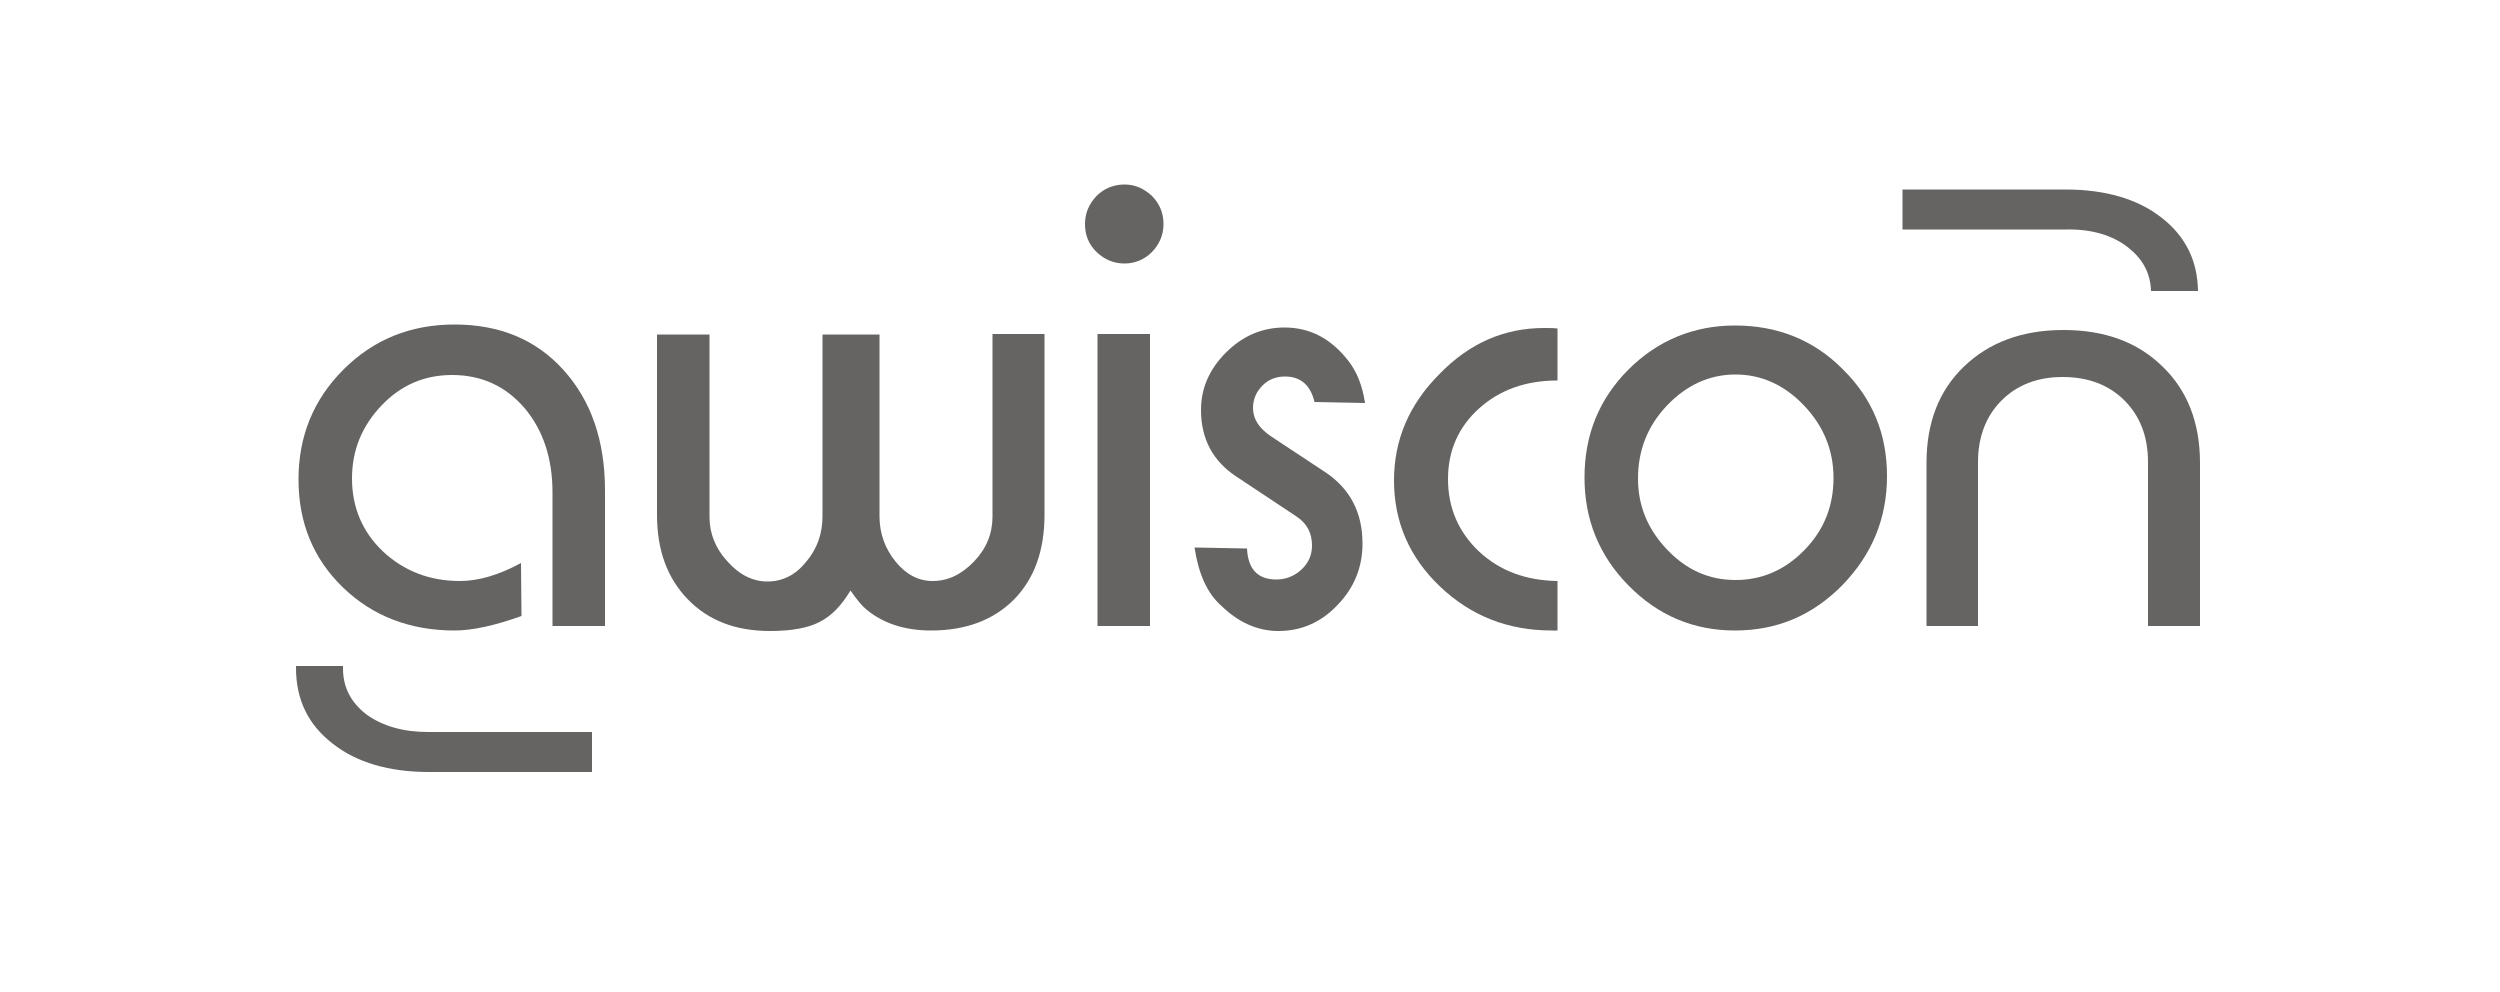 <?xml version="1.0" encoding="utf-8"?>
<!-- Generator: Adobe Illustrator 25.4.1, SVG Export Plug-In . SVG Version: 6.00 Build 0)  -->
<svg version="1.1" id="Ebene_1" xmlns="http://www.w3.org/2000/svg" xmlns:xlink="http://www.w3.org/1999/xlink" x="0px" y="0px"
	 viewBox="0 0 500 198.4" style="enable-background:new 0 0 500 198.4;" xml:space="preserve">
<style type="text/css">
	.st0{fill:#656463;}
</style>
<g>
	<path class="st0" d="M104.3,123.2c-5.3,1.9-9.8,2.9-13.4,2.9c-8.9,0-16.4-2.9-22.3-8.6s-8.9-12.9-8.9-21.6s3-16,9-22s13.4-9,22.2-9
		c9,0,16.3,3,21.8,9.1s8.3,14.1,8.3,24.1v27.1h-10.5V98.5c0-6.9-1.9-12.5-5.6-16.9c-3.8-4.4-8.6-6.6-14.5-6.6
		c-5.5,0-10.2,2-14.1,6.1s-5.9,8.9-5.9,14.6c0,5.8,2.1,10.7,6.2,14.6c4.2,3.9,9.3,5.9,15.4,5.9c3.7,0,7.8-1.2,12.2-3.6L104.3,123.2
		L104.3,123.2z"/>
	<path class="st0" d="M170.1,118.1c-1.8,3-3.8,5.1-6.2,6.3c-2.3,1.2-5.6,1.8-9.9,1.8c-6.9,0-12.3-2.1-16.4-6.3
		c-4.1-4.2-6.2-9.8-6.2-16.9V66.9h10.5v36.5c0,3.3,1.2,6.3,3.6,8.9c2.4,2.7,5.1,4,8,4c3,0,5.6-1.3,7.7-3.9c2.2-2.6,3.3-5.6,3.3-9.2
		V66.9h11.4v36.3c0,3.5,1.1,6.5,3.2,9.1c2.1,2.6,4.6,3.9,7.4,3.9c3.1,0,5.8-1.3,8.3-3.9s3.7-5.6,3.7-9V66.8h10.4v36.1
		c0,7.2-2,12.8-6.1,17c-4.1,4.1-9.6,6.2-16.6,6.2c-5.2,0-9.5-1.4-12.8-4.1C172.5,121.3,171.4,120,170.1,118.1z"/>
	<path class="st0" d="M217,44.8c0-2.2,0.8-4,2.3-5.6c1.5-1.5,3.4-2.3,5.6-2.3c2.1,0,3.9,0.8,5.5,2.3c1.5,1.5,2.3,3.4,2.3,5.6
		s-0.8,4-2.3,5.6c-1.5,1.5-3.4,2.3-5.5,2.3c-2.2,0-4-0.8-5.6-2.3C217.7,48.8,217,47,217,44.8z M219.5,125.2V66.8H230v58.4H219.5z"/>
	<path class="st0" d="M238.9,109.5l10.5,0.2c0.2,4.1,2.1,6.2,5.9,6.2c1.9,0,3.6-0.7,5-2s2.1-2.9,2.1-4.8c0-2.5-1-4.4-3.1-5.8
		l-11.9-7.9c-4.8-3.1-7.2-7.6-7.2-13.4c0-4.4,1.7-8.2,5-11.5s7.2-5,11.7-5c5.1,0,9.3,2.2,12.8,6.7c1.7,2.2,2.8,5,3.3,8.4l-10.1-0.2
		c-0.8-3.4-2.8-5.1-5.9-5.1c-1.8,0-3.3,0.6-4.5,1.8c-1.2,1.2-1.9,2.7-1.9,4.5c0,2.2,1.2,4,3.5,5.6l10.9,7.2c5,3.3,7.5,8.1,7.5,14.3
		c0,4.8-1.7,8.9-5,12.3c-3.3,3.5-7.3,5.2-11.8,5.2c-4.2,0-8-1.7-11.5-5.1C241.3,118.5,239.7,114.6,238.9,109.5z"/>
	<path class="st0" d="M311.5,65.7v10.4c-6.4,0-11.6,1.9-15.7,5.6s-6.2,8.4-6.2,14.1c0,5.8,2.1,10.6,6.2,14.5
		c4.2,3.9,9.4,5.8,15.7,5.9v9.9h-1.1c-8.8,0-16.2-2.9-22.4-8.8c-6.1-5.8-9.2-12.9-9.2-21.2c0-8.1,3-15.2,9.1-21.3
		c6-6.2,13-9.2,20.9-9.2C309.9,65.6,310.8,65.6,311.5,65.7z"/>
	<path class="st0" d="M316.9,95.5c0-8.5,2.9-15.7,8.8-21.6c5.8-5.8,13-8.8,21.3-8.8c8.5,0,15.8,2.9,21.6,8.8
		c5.9,5.8,8.8,12.9,8.8,21.3c0,8.5-3,15.7-8.9,21.8c-6,6.1-13.1,9.1-21.5,9.1c-8.3,0-15.4-3-21.3-9
		C319.8,111.1,316.9,103.9,316.9,95.5z M347.1,74.9c-5.2,0-9.8,2.1-13.7,6.2c-3.9,4.1-5.8,9-5.8,14.6c0,5.4,1.9,10.1,5.8,14.2
		s8.4,6.1,13.7,6.1c5.3,0,9.9-2,13.8-6s5.8-8.8,5.8-14.4s-2-10.4-5.9-14.5S352.3,74.9,347.1,74.9z"/>
	<path class="st0" d="M385.3,125.2V92.6c0-8.1,2.5-14.5,7.5-19.3s11.6-7.3,19.9-7.3c8.2,0,14.8,2.4,19.8,7.3
		c5,4.8,7.5,11.3,7.5,19.3v32.6h-10.4V92.4c0-5.1-1.6-9.2-4.7-12.3c-3.1-3.1-7.2-4.7-12.4-4.7c-5,0-9.1,1.6-12.2,4.7
		s-4.7,7.3-4.7,12.3v32.8H385.3z"/>
</g>
<path class="st0" d="M73.3,142.9c-3.1-2.4-4.7-5.4-4.7-9.2c0-0.2,0-0.3,0-0.5h-9.4c0,0.1,0,0.3,0,0.4c0,6.3,2.4,11.3,7.3,15.1
	c4.8,3.8,11.3,5.7,19.3,5.7h32.6v-8H85.6C80.6,146.4,76.5,145.2,73.3,142.9z"/>
<path class="st0" d="M425.5,49.4c3,2.3,4.6,5.2,4.7,8.8h9.4c-0.1-6.1-2.5-10.9-7.2-14.6c-4.8-3.8-11.3-5.7-19.3-5.7h-32.6v8h32.8
	C418.2,45.8,422.4,47,425.5,49.4z"/>
</svg>
